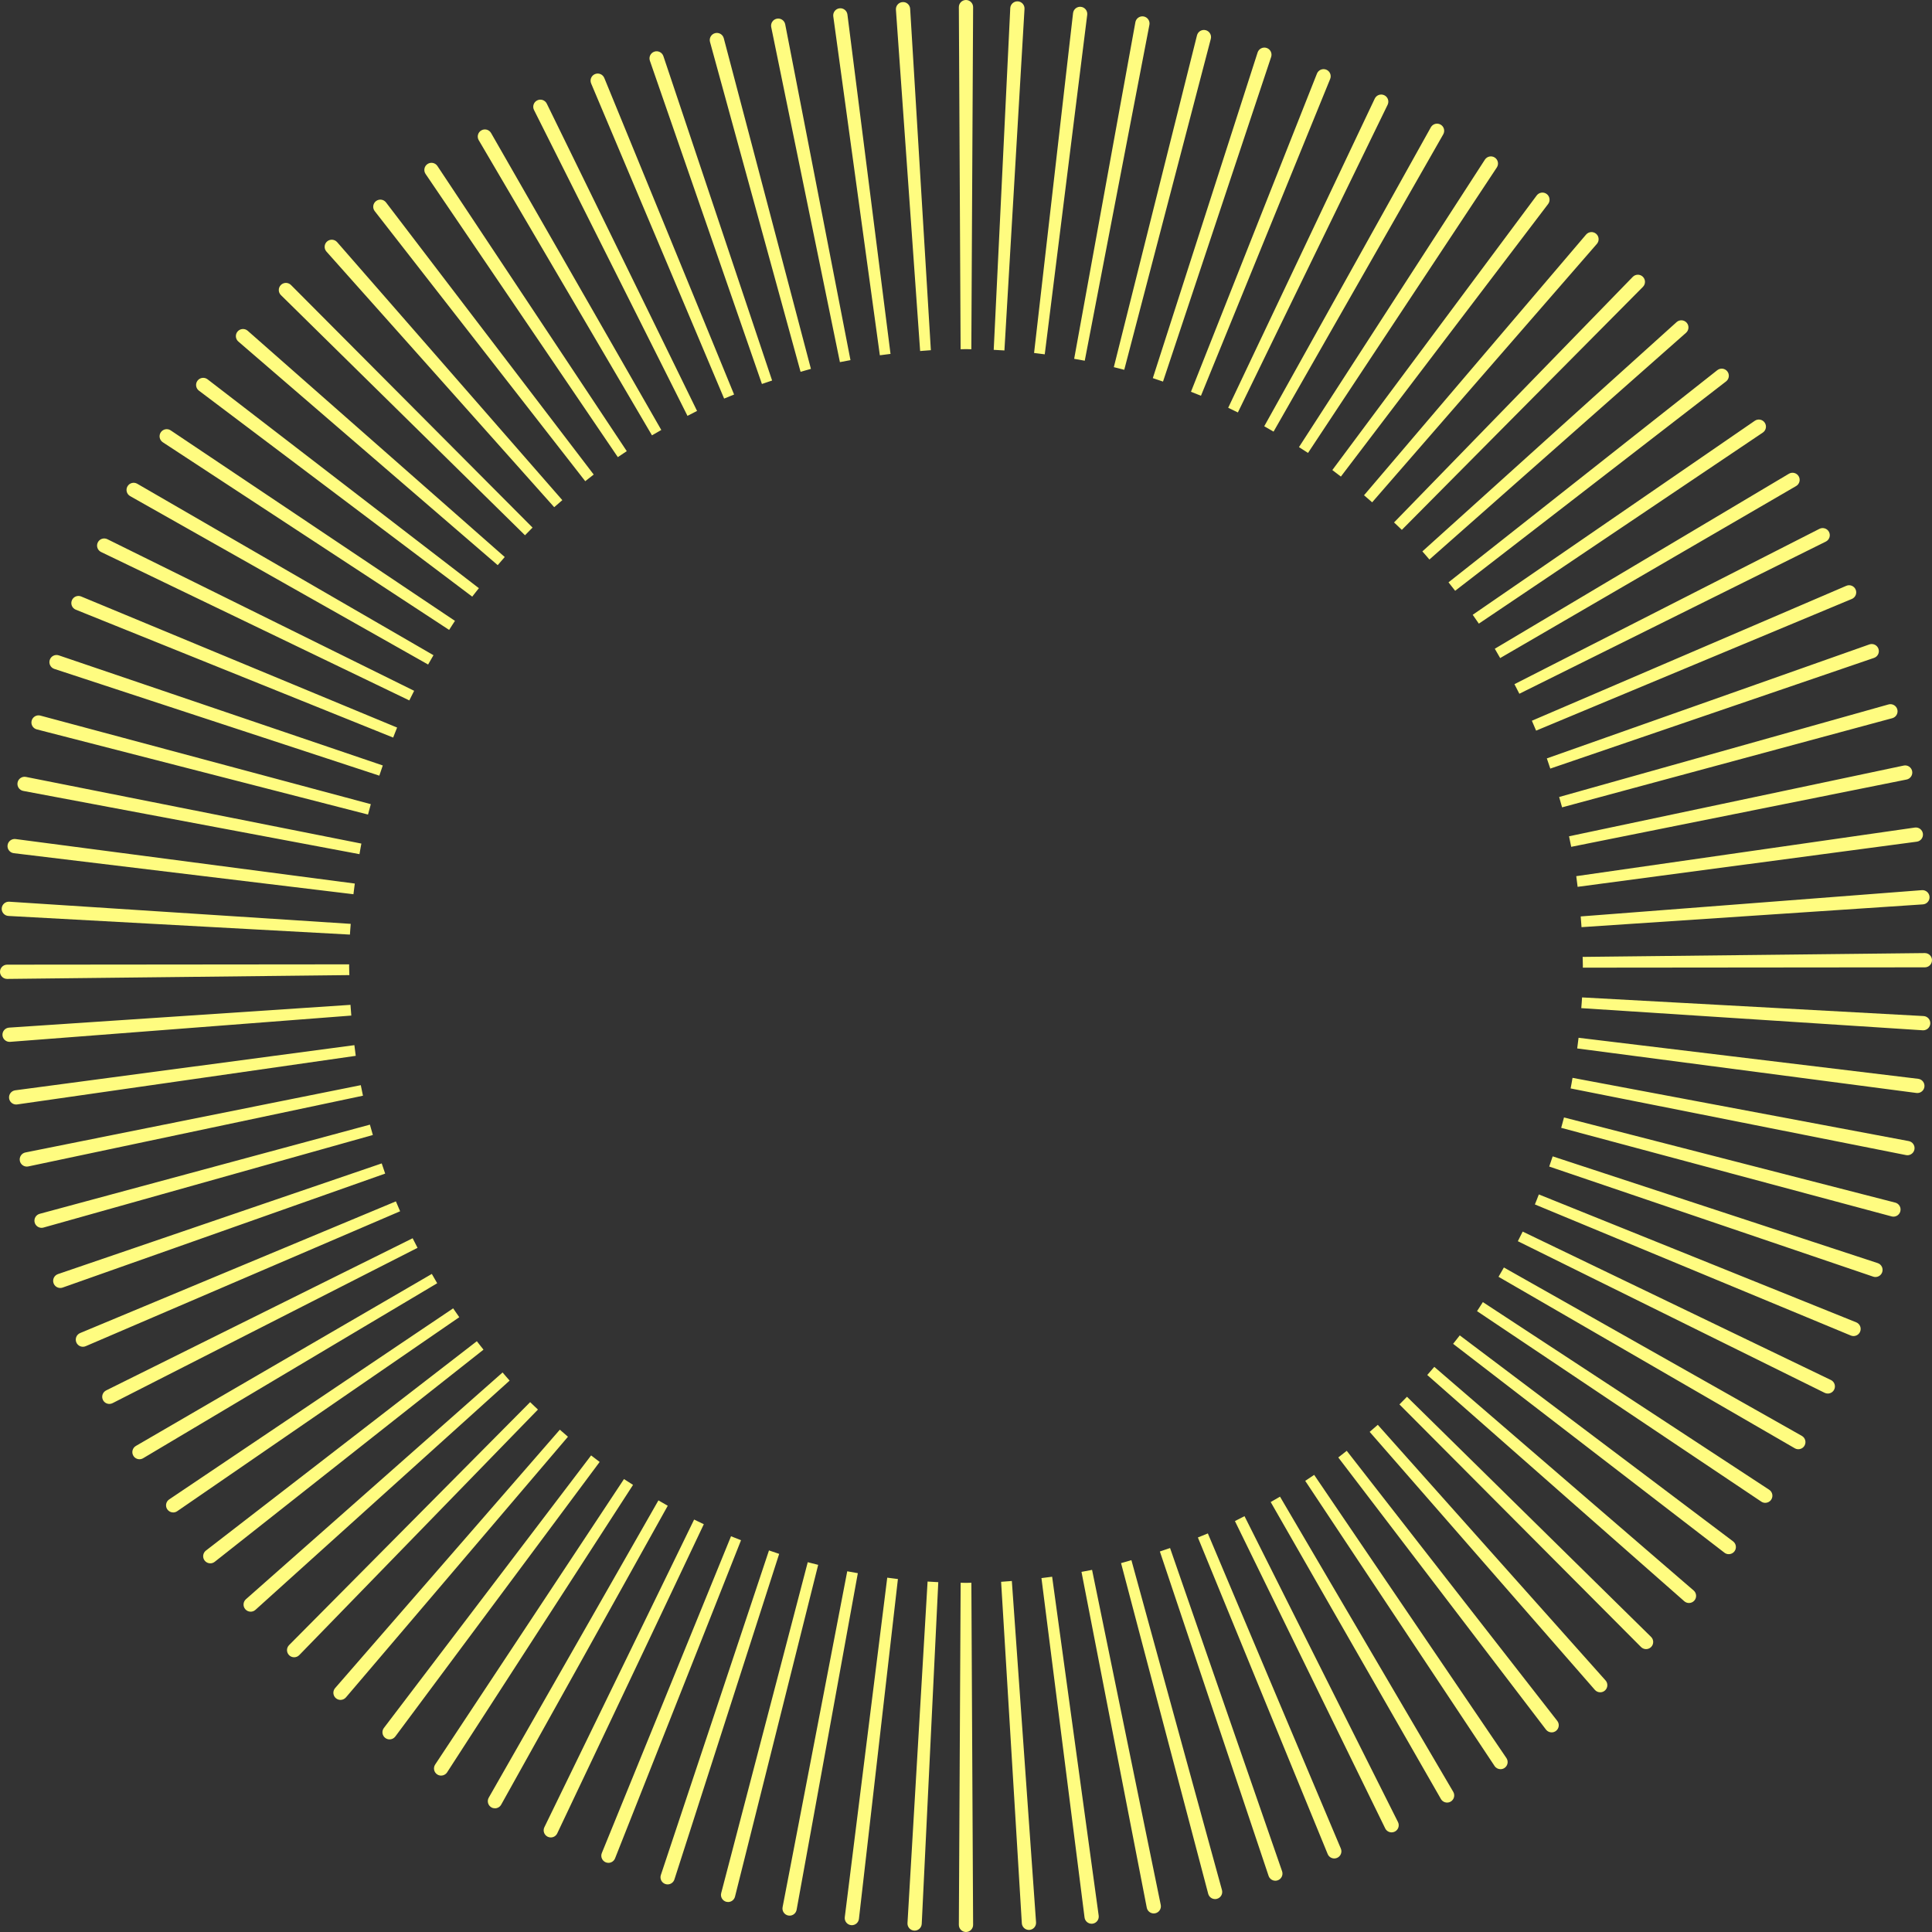 <?xml version="1.0" encoding="utf-8"?>
<!-- Generator: Adobe Illustrator 21.1.0, SVG Export Plug-In . SVG Version: 6.00 Build 0)  -->
<svg version="1.1" id="レイヤー_1" xmlns="http://www.w3.org/2000/svg" xmlns:xlink="http://www.w3.org/1999/xlink" x="0px"
	 y="0px" width="800px" height="800px" viewBox="0 0 800 800" style="enable-background:new 0 0 800 800;" xml:space="preserve">
<rect x="0" y="0" width="800" height="800" fill="#333333" stroke="none"/>
<style type="text/css">
	.st0{fill:#F1B0B6;}
	.st1{fill:#231815;}
	.st2{fill:#F15A24;}
	.st3{fill:#F0EBE1;}
	.st4{fill:#FFFC80;}
	.st5{fill:#E0364A;}
	.st6{fill:#DDB984;}
	.st7{fill:#F8C058;}
</style>
<path class="st4" d="M288.635,170.163c-1.338,0.651-2.641,1.36-3.966,2.034L221.111,45.522c-0.724-1.462-0.126-3.233,1.335-3.957
	c1.463-0.721,3.233-0.125,3.958,1.335L288.635,170.163z M250.223,32.274c-0.627-1.506-2.355-2.221-3.86-1.592
	c-1.506,0.625-2.219,2.354-1.592,3.86l55.074,130.503c1.363-0.584,2.751-1.117,4.127-1.678L250.223,32.274z M203.333,55.067
	c-0.818-1.412-2.623-1.896-4.035-1.073c-1.411,0.818-1.891,2.625-1.072,4.035l71.742,122.236c1.276-0.758,2.57-1.486,3.86-2.222
	L203.333,55.067z M220.518,218.463L120.475,118c-1.157-1.148-3.024-1.146-4.176,0.013c-1.15,1.157-1.144,3.027,0.012,4.176
	l101.083,99.45C218.432,220.576,219.462,219.507,220.518,218.463z M181.111,68.722c-0.908-1.352-2.743-1.713-4.098-0.804
	c-1.353,0.908-1.714,2.743-0.804,4.096l79.619,117.273c1.224-0.84,2.463-1.658,3.702-2.477L181.111,68.722z M350.898,5.989
	c-0.215-1.615-1.692-2.75-3.315-2.54c-1.616,0.214-2.754,1.697-2.541,3.315l19.283,140.348c1.468-0.206,2.944-0.382,4.42-0.563
	L350.898,5.989z M376.872,3.617c-0.106-1.627-1.508-2.874-3.14-2.752c-1.628,0.106-2.86,1.513-2.752,3.14l10.028,141.343
	c1.482-0.11,2.954-0.255,4.442-0.339L376.872,3.617z M159.833,83.809c-0.995-1.292-2.848-1.532-4.141-0.535
	c-1.291,0.996-1.531,2.85-0.535,4.141l87.183,111.838c1.167-0.918,2.318-1.855,3.501-2.753L159.833,83.809z M325.135,10.063
	c-0.32-1.598-1.861-2.639-3.474-2.317c-1.599,0.319-2.637,1.874-2.318,3.474l28.445,138.731c1.45-0.303,2.919-0.548,4.378-0.826
	L325.135,10.063z M424.227,3.669c0.087-1.629-1.162-3.02-2.791-3.107c-1.617-0.072-3.02,1.162-3.107,2.79l-6.853,141.507
	c1.483,0.066,2.957,0.163,4.433,0.254L424.227,3.669z M299.696,15.819c-0.423-1.575-2.041-2.509-3.618-2.085
	c-1.575,0.424-2.508,2.045-2.085,3.619l37.506,136.618c1.432-0.399,2.845-0.845,4.287-1.22L299.696,15.819z M274.69,23.233
	c-0.526-1.543-2.204-2.371-3.748-1.843c-1.544,0.527-2.369,2.204-1.843,3.748l46.395,133.859c1.4-0.492,2.809-0.962,4.219-1.431
	L274.69,23.233z M16.714,296.313c-1.577-0.416-3.192,0.53-3.606,2.106c-0.414,1.577,0.529,3.191,2.106,3.605l137.165,35.264
	c0.366-1.443,0.778-2.867,1.168-4.3L16.714,296.313z M24.349,271.371c-1.553-0.518-3.221,0.319-3.738,1.865
	c-0.516,1.547,0.318,3.22,1.865,3.737l134.593,44.207c0.46-1.414,0.947-2.816,1.431-4.22L24.349,271.371z M144.584,399.315
	l-141.647,0.13c-1.63,0.01-2.944,1.34-2.935,2.971c0.01,1.624,1.33,2.935,2.952,2.935c0.007,0,0.013,0,0.02,0l141.689-1.581
	c-0.018-1.26-0.096-2.506-0.096-3.771C144.567,399.77,144.583,399.544,144.584,399.315z M10.733,321.701
	c-1.6-0.315-3.15,0.737-3.459,2.339c-0.309,1.601,0.737,3.15,2.338,3.46l139.239,26.193c0.268-1.46,0.492-2.935,0.785-4.386
	L10.733,321.701z M33.604,246.988c-1.509-0.621-3.234,0.105-3.85,1.615c-0.618,1.51,0.106,3.233,1.615,3.85l131.43,52.96
	c0.552-1.378,1.062-2.777,1.637-4.144L33.604,246.988z M85.936,157.055c-1.3-0.986-3.15-0.739-4.139,0.56
	c-0.988,1.297-0.737,3.15,0.56,4.138l113.185,85.305c0.892-1.189,1.843-2.33,2.754-3.502L85.936,157.055z M139.593,100.258
	c-1.08-1.222-2.946-1.338-4.168-0.262c-1.222,1.079-1.34,2.944-0.261,4.168l94.318,105.852c1.105-0.992,2.245-1.944,3.366-2.917
	L139.593,100.258z M44.44,223.262c-1.468-0.712-3.234-0.106-3.949,1.359c-0.715,1.466-0.106,3.233,1.359,3.949l127.638,61.46
	c0.642-1.341,1.337-2.652,2.001-3.981L44.44,223.262z M102.563,136.961c-1.229-1.07-3.094-0.943-4.166,0.286
	s-0.943,3.095,0.287,4.166l107.401,92.604c0.966-1.127,1.931-2.256,2.916-3.366L102.563,136.961z M56.81,200.299
	c-1.416-0.809-3.219-0.318-4.029,1.098c-0.809,1.415-0.318,3.219,1.098,4.029l123.391,69.742c0.729-1.295,1.472-2.58,2.222-3.861
	L56.81,200.299z M70.662,178.2c-1.358-0.902-3.19-0.528-4.093,0.83c-0.901,1.359-0.529,3.191,0.831,4.093l118.573,77.71
	c0.812-1.244,1.584-2.515,2.416-3.744L70.662,178.2z M714.743,157.928c1.285-1.004,1.513-2.86,0.509-4.145
	c-1.004-1.286-2.858-1.515-4.145-0.51L599.796,241.13c0.925,1.161,1.848,2.324,2.753,3.502L714.743,157.928z M756.053,224.252
	c1.457-0.732,2.044-2.507,1.312-3.964c-0.734-1.456-2.509-2.041-3.965-1.312l-126.3,64.326c0.681,1.32,1.375,2.631,2.033,3.964
	L756.053,224.252z M766.823,248.008c1.502-0.635,2.204-2.368,1.568-3.869c-0.636-1.503-2.37-2.207-3.87-1.569L634.32,298.443
	c0.592,1.361,1.178,2.725,1.747,4.098L766.823,248.008z M743.745,201.255c1.406-0.826,1.875-2.636,1.049-4.042
	c-0.826-1.406-2.638-1.874-4.042-1.049l-121.785,72.468c0.765,1.271,1.479,2.575,2.222,3.86L743.745,201.255z M729.955,179.115
	c1.349-0.917,1.698-2.754,0.781-4.102c-0.916-1.348-2.755-1.698-4.102-0.781L609.82,254.573c0.848,1.22,1.712,2.426,2.539,3.661
	L729.955,179.115z M6.432,347.426c-1.613-0.195-3.094,0.942-3.299,2.561c-0.204,1.618,0.943,3.095,2.561,3.299l140.657,16.995
	c0.172-1.478,0.366-2.949,0.564-4.42L6.432,347.426z M776.01,272.419c1.54-0.535,2.355-2.218,1.82-3.759
	c-0.535-1.539-2.22-2.353-3.759-1.819L640.51,314.037c0.501,1.396,0.954,2.813,1.431,4.22L776.01,272.419z M789.484,322.786
	c1.596-0.329,2.625-1.891,2.296-3.488c-0.329-1.597-1.887-2.63-3.488-2.296L649.703,346.29c0.312,1.451,0.614,2.904,0.901,4.364
	L789.484,322.786z M655.415,400.685l141.648-0.131c1.63-0.01,2.944-1.34,2.935-2.971c-0.01-1.624-1.33-2.934-2.952-2.934
	c-0.007,0-0.012,0-0.019,0l-141.69,1.581c0.018,1.26,0.096,2.505,0.096,3.769C655.433,400.229,655.416,400.455,655.415,400.685z
	 M796.242,374.484c1.626-0.117,2.851-1.53,2.734-3.157c-0.117-1.626-1.53-2.85-3.157-2.734l-141.284,10.881
	c0.118,1.479,0.246,2.956,0.339,4.442L796.242,374.484z M793.713,348.524c1.616-0.223,2.743-1.714,2.52-3.33
	c-0.224-1.615-1.703-2.745-3.33-2.52l-140.209,20.125c0.215,1.465,0.374,2.947,0.564,4.42L793.713,348.524z M698.17,137.786
	c1.216-1.086,1.323-2.953,0.237-4.17s-2.952-1.324-4.17-0.236l-105.262,94.939c0.999,1.099,1.939,2.25,2.918,3.366L698.17,137.786z
	 M783.574,297.382c1.573-0.434,2.496-2.059,2.063-3.631c-0.433-1.573-2.058-2.491-3.631-2.063L645.608,330.02
	c0.408,1.428,0.837,2.848,1.22,4.286L783.574,297.382z M680.311,118.775c1.142-1.163,1.126-3.033-0.039-4.175
	c-1.161-1.143-3.03-1.128-4.176,0.038l-98.85,101.694c1.069,1.031,2.174,2.024,3.224,3.074L680.311,118.775z M526.358,23.572
	c0.507-1.549-0.338-3.218-1.887-3.726c-1.553-0.506-3.217,0.34-3.725,1.888l-43.387,134.839c1.418,0.452,2.813,0.955,4.22,1.431
	L526.358,23.572z M402.208,144.622l0.738-141.67c0-1.631-1.321-2.953-2.953-2.953c-1.631,0-2.953,1.322-2.953,2.953l0.727,141.67
	c0.747-0.007,1.484-0.057,2.232-0.057C400.741,144.566,401.469,144.617,402.208,144.622z M501.372,16.088
	c0.404-1.579-0.548-3.188-2.128-3.593c-1.575-0.403-3.188,0.548-3.593,2.128l-34.443,137.408c1.443,0.356,2.886,0.713,4.319,1.093
	L501.372,16.088z M475.948,10.261c0.3-1.603-0.757-3.145-2.36-3.446c-1.606-0.293-3.145,0.757-3.446,2.36l-25.353,139.405
	c1.463,0.26,2.932,0.501,4.386,0.785L475.948,10.261z M550.799,32.682c0.608-1.514-0.125-3.234-1.638-3.841
	c-1.517-0.608-3.234,0.126-3.841,1.639l-52.167,131.752c1.382,0.543,2.772,1.07,4.143,1.637L550.799,32.682z M574.59,43.375
	c0.707-1.47,0.087-3.234-1.383-3.94c-1.468-0.705-3.232-0.087-3.94,1.383l-60.701,128.036c1.344,0.634,2.682,1.277,4.014,1.934
	L574.59,43.375z M661.243,100.979c1.064-1.236,0.924-3.101-0.312-4.164c-1.234-1.065-3.099-0.925-4.164,0.311l-91.949,107.951
	c1.133,0.96,2.25,1.938,3.366,2.917L661.243,100.979z M450.195,6.115c0.194-1.62-0.961-3.089-2.58-3.283
	c-1.61-0.205-3.089,0.961-3.284,2.58l-16.143,140.746c1.481,0.163,2.947,0.375,4.42,0.563L450.195,6.115z M641.048,84.471
	c0.98-1.303,0.718-3.154-0.585-4.135c-1.305-0.98-3.154-0.717-4.135,0.584l-84.635,113.718c1.194,0.884,2.362,1.801,3.539,2.705
	L641.048,84.471z M619.812,69.326c0.893-1.365,0.509-3.195-0.855-4.088c-1.363-0.892-3.193-0.512-4.088,0.854l-76.998,119.049
	c1.249,0.804,2.516,1.581,3.75,2.406L619.812,69.326z M597.628,55.607c0.8-1.421,0.299-3.221-1.122-4.023
	c-1.421-0.799-3.221-0.297-4.022,1.122l-68.988,123.796c1.3,0.721,2.575,1.479,3.861,2.222L597.628,55.607z M796.521,420.727
	l-141.418-7.721c-0.075,1.491-0.232,2.96-0.333,4.444l141.399,9.173c0.059,0.003,0.119,0.005,0.179,0.005
	c1.55,0,2.851-1.209,2.945-2.777C799.39,422.223,798.15,420.824,796.521,420.727z M596.658,744.936
	c0.548,0.944,1.538,1.471,2.557,1.471c0.503,0,1.012-0.129,1.478-0.398c1.411-0.819,1.891-2.626,1.072-4.037l-71.738-122.234
	c-1.276,0.758-2.571,1.486-3.861,2.222L596.658,744.936z M549.767,767.73c0.472,1.134,1.571,1.819,2.727,1.819
	c0.377,0,0.762-0.073,1.133-0.227c1.506-0.627,2.219-2.355,1.591-3.86l-55.071-130.503c-1.364,0.583-2.751,1.117-4.127,1.677
	L549.767,767.73z M573.587,757.104c0.515,1.04,1.561,1.642,2.648,1.642c0.44,0,0.887-0.098,1.309-0.308
	c1.461-0.723,2.059-2.495,1.335-3.956l-63.556-126.675c-1.325,0.673-2.627,1.383-3.965,2.034L573.587,757.104z M375.771,796.32
	c-0.087,1.628,1.162,3.018,2.791,3.107c0.054,0.002,0.107,0.004,0.161,0.004c1.558,0,2.861-1.221,2.946-2.795l6.852-141.494
	c-1.483-0.066-2.956-0.163-4.433-0.254L375.771,796.32z M579.479,581.542l100.04,100.461c0.577,0.573,1.329,0.86,2.082,0.86
	c0.758,0,1.517-0.29,2.095-0.871c1.15-1.157,1.144-3.026-0.013-4.176l-101.08-99.45
	C581.564,579.428,580.534,580.497,579.479,581.542z M525.3,776.769c0.42,1.227,1.566,2,2.795,2c0.315,0,0.637-0.05,0.953-0.158
	c1.544-0.527,2.369-2.205,1.842-3.749l-46.391-133.856c-1.399,0.492-2.809,0.963-4.22,1.431L525.3,776.769z M640.16,716.194
	c0.582,0.753,1.456,1.15,2.34,1.15c0.629,0,1.264-0.2,1.802-0.615c1.291-0.996,1.531-2.849,0.534-4.141l-87.179-111.837
	c-1.167,0.918-2.319,1.854-3.502,2.753L640.16,716.194z M449.089,794.013c0.197,1.486,1.466,2.567,2.924,2.567
	c0.129,0,0.259-0.008,0.391-0.025c1.616-0.213,2.754-1.698,2.54-3.314l-19.278-140.35c-1.467,0.206-2.944,0.382-4.42,0.563
	L449.089,794.013z M423.116,796.386c0.102,1.561,1.4,2.759,2.942,2.759c0.066,0,0.131-0.002,0.198-0.006
	c1.627-0.108,2.86-1.513,2.751-3.141l-10.025-141.344c-1.482,0.109-2.954,0.255-4.442,0.339L423.116,796.386z M500.293,784.182
	c0.355,1.319,1.548,2.186,2.85,2.186c0.254,0,0.512-0.032,0.769-0.102c1.575-0.423,2.508-2.043,2.085-3.618l-37.504-136.617
	c-1.432,0.399-2.845,0.846-4.287,1.22L500.293,784.182z M474.853,789.94c0.28,1.404,1.514,2.374,2.893,2.374
	c0.191,0,0.386-0.017,0.581-0.058c1.599-0.319,2.637-1.874,2.316-3.474l-28.441-138.73c-1.45,0.302-2.92,0.548-4.379,0.825
	L474.853,789.94z M618.882,731.279c0.569,0.85,1.503,1.307,2.454,1.307c0.566,0,1.138-0.161,1.643-0.502
	c1.354-0.909,1.714-2.743,0.805-4.096l-79.616-117.271c-1.224,0.84-2.463,1.657-3.702,2.477L618.882,731.279z M783.285,503.689
	c0.251,0.066,0.504,0.096,0.751,0.096c1.31,0,2.506-0.877,2.854-2.203c0.414-1.577-0.529-3.191-2.106-3.606L647.62,462.712
	c-0.365,1.443-0.778,2.867-1.167,4.3L783.285,503.689z M775.649,528.63c0.31,0.104,0.626,0.152,0.936,0.152
	c1.236,0,2.388-0.78,2.801-2.017c0.516-1.548-0.319-3.22-1.865-3.737L642.93,478.822c-0.46,1.414-0.947,2.816-1.431,4.22
	L775.649,528.63z M766.393,553.016c0.367,0.15,0.745,0.219,1.117,0.219c1.163,0,2.266-0.692,2.734-1.836
	c0.618-1.509-0.106-3.233-1.615-3.851l-131.428-52.96c-0.552,1.379-1.062,2.778-1.637,4.145L766.393,553.016z M789.265,478.301
	c0.19,0.037,0.378,0.055,0.564,0.055c1.387,0,2.623-0.982,2.896-2.393c0.31-1.601-0.737-3.15-2.339-3.46L651.149,446.31
	c-0.269,1.46-0.492,2.935-0.785,4.386L789.265,478.301z M660.401,699.746c0.583,0.661,1.398,1,2.216,1
	c0.694,0,1.391-0.242,1.952-0.738c1.222-1.079,1.34-2.945,0.262-4.168l-94.316-105.851c-1.105,0.992-2.245,1.944-3.366,2.917
	L660.401,699.746z M793.566,452.576c0.125,0.016,0.25,0.023,0.373,0.023c1.466,0,2.737-1.091,2.926-2.584
	c0.204-1.618-0.943-3.095-2.561-3.299L653.647,429.72c-0.172,1.478-0.366,2.949-0.563,4.42L793.566,452.576z M714.059,642.948
	c0.534,0.408,1.163,0.604,1.787,0.604c0.89,0,1.77-0.4,2.351-1.163c0.988-1.297,0.737-3.151-0.559-4.139l-113.183-85.305
	c-0.891,1.189-1.842,2.33-2.753,3.503L714.059,642.948z M755.555,576.742c0.417,0.202,0.858,0.298,1.293,0.298
	c1.093,0,2.144-0.609,2.656-1.659c0.715-1.465,0.107-3.233-1.359-3.947l-127.636-61.459c-0.643,1.342-1.336,2.652-2.001,3.981
	L755.555,576.742z M697.431,663.042c0.559,0.488,1.25,0.727,1.939,0.727c0.823,0,1.643-0.342,2.227-1.013
	c1.071-1.23,0.943-3.095-0.287-4.166l-107.398-92.603c-0.966,1.127-1.931,2.256-2.916,3.366L697.431,663.042z M743.185,599.703
	c0.463,0.265,0.966,0.39,1.463,0.39c1.025,0,2.021-0.535,2.567-1.486c0.809-1.417,0.318-3.22-1.098-4.029l-123.389-69.742
	c-0.729,1.295-1.472,2.58-2.222,3.86L743.185,599.703z M729.333,621.802c0.502,0.333,1.068,0.492,1.628,0.492
	c0.958,0,1.896-0.463,2.464-1.321c0.901-1.361,0.529-3.193-0.83-4.093l-118.57-77.71c-0.811,1.243-1.583,2.514-2.416,3.742
	L729.333,621.802z M273.641,776.417c-0.506,1.549,0.339,3.218,1.888,3.726c0.305,0.1,0.615,0.146,0.919,0.146
	c1.243,0,2.398-0.79,2.806-2.034l43.384-134.829c-1.418-0.452-2.813-0.955-4.22-1.431L273.641,776.417z M43.948,575.745
	c-1.457,0.733-2.045,2.507-1.312,3.964c0.519,1.032,1.56,1.626,2.641,1.626c0.446,0,0.898-0.1,1.324-0.315l126.297-64.324
	c-0.681-1.319-1.374-2.631-2.033-3.963L43.948,575.745z M101.831,662.209c-1.216,1.086-1.323,2.953-0.237,4.169
	c0.584,0.654,1.392,0.986,2.205,0.986c0.7,0,1.402-0.248,1.966-0.75l105.259-94.935c-0.999-1.099-1.939-2.25-2.919-3.366
	L101.831,662.209z M85.259,642.066c-1.285,1.005-1.513,2.86-0.51,4.145c0.582,0.746,1.451,1.136,2.329,1.136
	c0.635,0,1.276-0.204,1.816-0.625l111.308-87.854c-0.925-1.161-1.848-2.325-2.753-3.502L85.259,642.066z M33.178,551.99
	c-1.502,0.637-2.204,2.369-1.569,3.872c0.477,1.125,1.57,1.802,2.72,1.802c0.384,0,0.774-0.075,1.149-0.232l130.2-55.873
	c-0.593-1.362-1.178-2.725-1.748-4.099L33.178,551.99z M70.045,620.881c-1.349,0.917-1.697,2.755-0.78,4.103
	c0.571,0.84,1.499,1.292,2.444,1.292c0.572,0,1.15-0.166,1.658-0.512l116.811-80.339c-0.848-1.22-1.712-2.426-2.539-3.661
	L70.045,620.881z M56.256,598.743c-1.406,0.827-1.876,2.636-1.049,4.043c0.55,0.934,1.536,1.455,2.548,1.455
	c0.508,0,1.024-0.131,1.493-0.408l121.784-72.467c-0.766-1.271-1.479-2.575-2.223-3.86L56.256,598.743z M3.758,425.516
	c-1.627,0.116-2.851,1.53-2.734,3.157c0.111,1.554,1.408,2.741,2.942,2.741c0.072,0,0.143-0.002,0.215-0.008l141.284-10.88
	c-0.118-1.479-0.246-2.956-0.339-4.442L3.758,425.516z M6.287,451.475c-1.615,0.223-2.744,1.714-2.52,3.33
	c0.205,1.478,1.47,2.548,2.921,2.548c0.135,0,0.271-0.009,0.408-0.028l140.21-20.125c-0.215-1.465-0.374-2.947-0.564-4.42
	L6.287,451.475z M349.803,793.875c-0.194,1.619,0.961,3.089,2.58,3.284c0.119,0.015,0.238,0.021,0.355,0.021
	c1.474,0,2.748-1.101,2.928-2.601l16.143-140.736c-1.481-0.164-2.947-0.375-4.42-0.563L349.803,793.875z M16.426,502.616
	c-1.573,0.433-2.496,2.059-2.063,3.632c0.362,1.309,1.55,2.168,2.845,2.168c0.259,0,0.524-0.035,0.786-0.106l136.397-38.332
	c-0.408-1.428-0.837-2.848-1.22-4.286L16.426,502.616z M23.991,527.579c-1.54,0.536-2.355,2.219-1.82,3.758
	c0.424,1.221,1.567,1.984,2.79,1.984c0.322,0,0.649-0.052,0.97-0.164l133.56-47.195c-0.5-1.396-0.954-2.813-1.431-4.22
	L23.991,527.579z M10.516,477.212c-1.598,0.329-2.625,1.891-2.297,3.488c0.287,1.396,1.518,2.358,2.89,2.358
	c0.197,0,0.398-0.02,0.599-0.061l138.589-29.288c-0.311-1.451-0.614-2.904-0.901-4.364L10.516,477.212z M298.628,783.902
	c-0.404,1.58,0.548,3.189,2.128,3.593c0.245,0.063,0.492,0.092,0.735,0.092c1.317,0,2.517-0.886,2.858-2.22l34.442-137.398
	c-1.444-0.356-2.886-0.713-4.32-1.094L298.628,783.902z M249.201,767.31c-0.608,1.513,0.125,3.234,1.638,3.841
	c0.361,0.146,0.734,0.214,1.1,0.214c1.17,0,2.278-0.7,2.74-1.851l52.165-131.745c-1.382-0.544-2.773-1.07-4.144-1.637
	L249.201,767.31z M3.83,373.378c-1.609-0.099-3.026,1.143-3.124,2.772c-0.097,1.627,1.144,3.026,2.772,3.124l141.419,7.721
	c0.075-1.491,0.232-2.96,0.333-4.444L3.83,373.378z M324.051,789.729c-0.3,1.603,0.757,3.147,2.36,3.447
	c0.184,0.035,0.366,0.05,0.547,0.05c1.392,0,2.632-0.99,2.899-2.409l25.352-139.396c-1.463-0.26-2.932-0.501-4.387-0.786
	L324.051,789.729z M397.783,655.378l-0.742,141.67c0,1.63,1.322,2.953,2.953,2.953c1.632,0,2.953-1.323,2.953-2.953l-0.723-141.67
	c-0.744,0.006-1.478,0.056-2.223,0.056C399.256,655.433,398.525,655.383,397.783,655.378z M119.689,681.22
	c-1.142,1.163-1.126,3.034,0.039,4.175c0.575,0.565,1.322,0.846,2.069,0.846c0.764,0,1.529-0.296,2.107-0.884l98.847-101.69
	c-1.068-1.031-2.173-2.025-3.224-3.074L119.689,681.22z M225.411,756.617c-0.707,1.471-0.088,3.233,1.383,3.941
	c0.413,0.198,0.848,0.29,1.277,0.29c1.099,0,2.155-0.617,2.664-1.674l60.697-128.028c-1.344-0.634-2.682-1.277-4.013-1.934
	L225.411,756.617z M158.953,715.523c-0.981,1.303-0.719,3.153,0.584,4.133c0.532,0.401,1.155,0.594,1.774,0.594
	c0.895,0,1.781-0.406,2.362-1.178l84.632-113.712c-1.194-0.884-2.36-1.8-3.538-2.705L158.953,715.523z M138.758,699.016
	c-1.064,1.236-0.925,3.101,0.312,4.164c0.557,0.481,1.242,0.715,1.925,0.715c0.829,0,1.655-0.348,2.239-1.027l91.945-107.946
	c-1.133-0.96-2.249-1.938-3.366-2.916L138.758,699.016z M180.189,730.669c-0.894,1.365-0.51,3.195,0.854,4.087
	c0.498,0.327,1.059,0.483,1.614,0.483c0.963,0,1.907-0.471,2.474-1.336l76.996-119.044c-1.249-0.804-2.516-1.581-3.749-2.406
	L180.189,730.669z M202.373,744.384c-0.8,1.421-0.299,3.222,1.122,4.024c0.458,0.258,0.956,0.38,1.447,0.38
	c1.031,0,2.032-0.54,2.575-1.501l68.985-123.789c-1.3-0.721-2.576-1.48-3.862-2.223L202.373,744.384z"/>
</svg>
